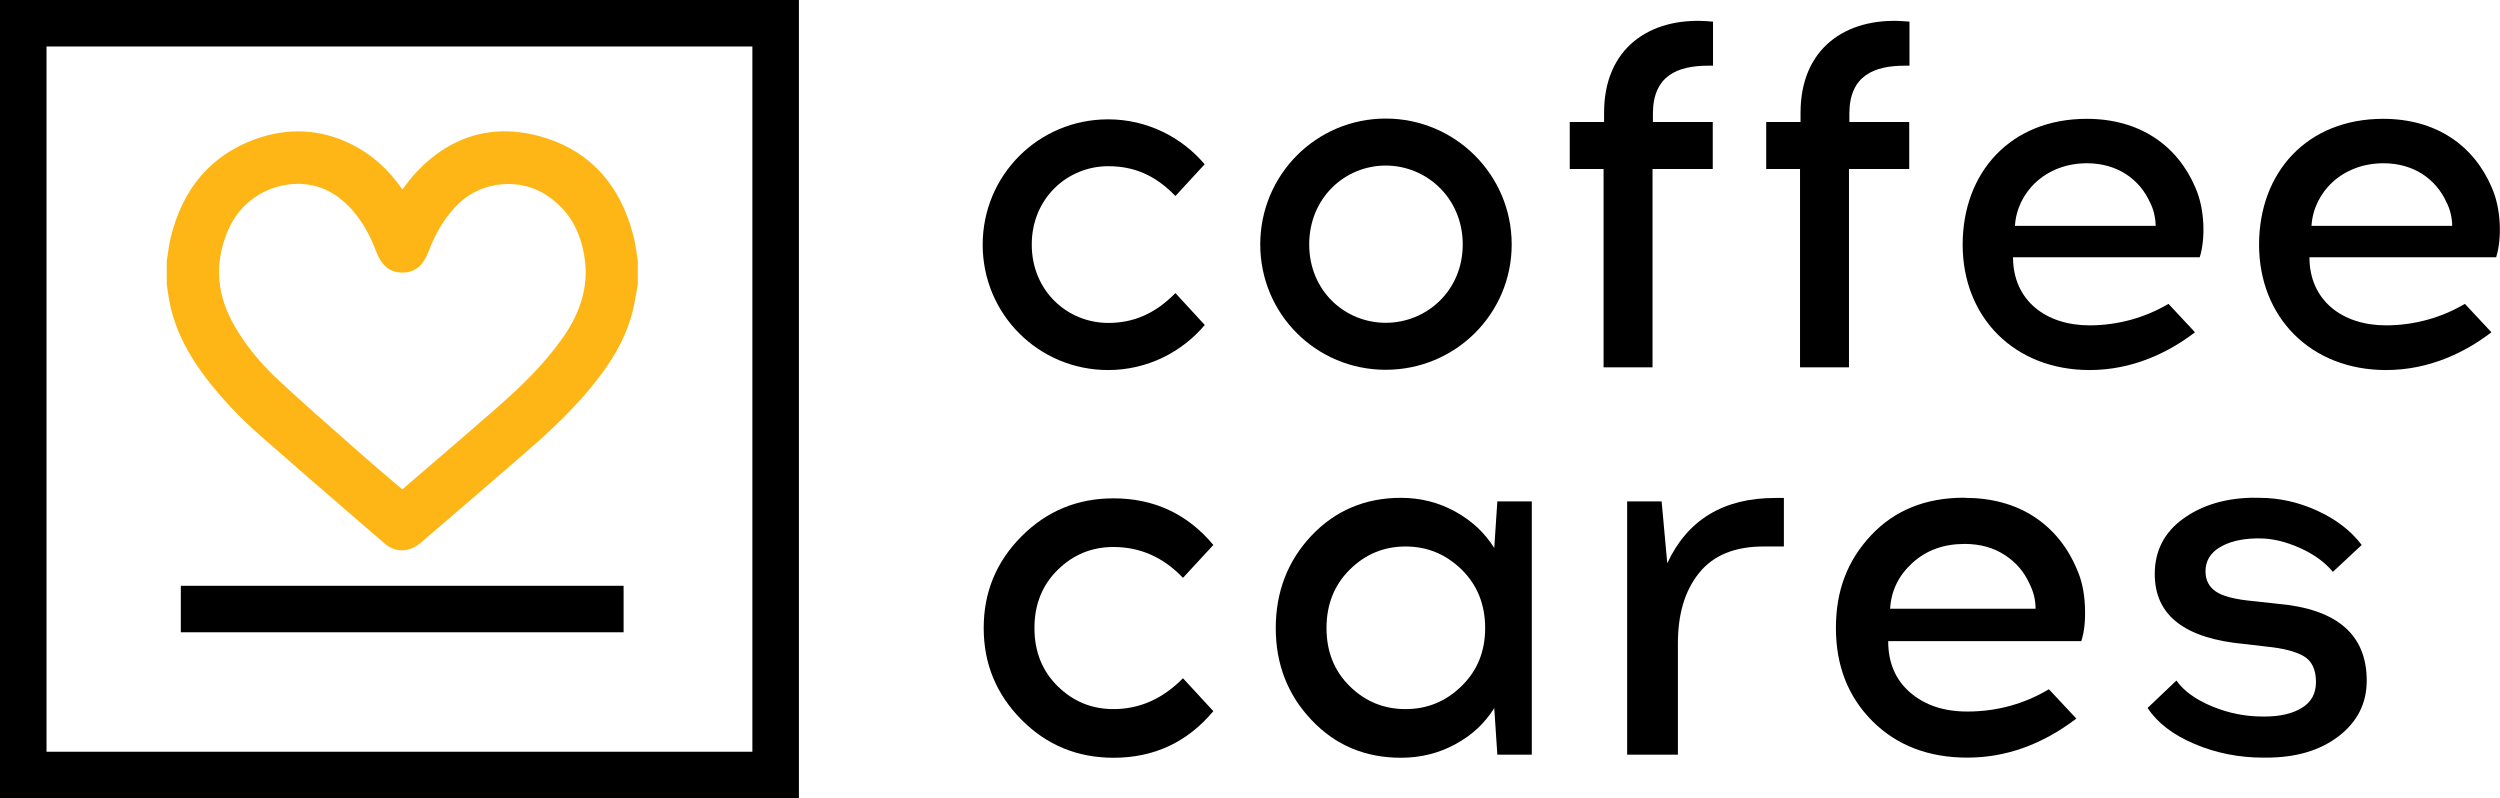 <svg width="617" height="197" viewBox="0 0 617 197" fill="none" xmlns="http://www.w3.org/2000/svg">
<path d="M297.335 40.513L290.092 48.381C285.127 43.199 279.813 41.018 273.519 41.018C263.493 41.018 254.637 48.887 254.637 60.358C254.637 71.829 263.462 79.698 273.519 79.698C279.813 79.698 285.127 77.391 290.092 72.335L297.335 80.203C291.642 86.966 283.071 91.327 273.488 91.327C256.314 91.327 242.524 77.549 242.524 60.389C242.524 43.23 256.314 29.452 273.488 29.452C283.039 29.452 291.642 33.813 297.335 40.576" fill="black"/>
<path d="M373.085 60.326C373.085 77.485 359.168 91.263 341.994 91.263C324.82 91.263 311.03 77.485 311.03 60.326C311.03 43.167 324.82 29.262 341.994 29.262C359.168 29.262 373.085 43.167 373.085 60.326ZM323.112 60.326C323.112 71.797 331.936 79.666 341.994 79.666C352.052 79.666 361.003 71.797 361.003 60.326C361.003 48.855 352.052 40.86 341.994 40.86C331.936 40.86 323.112 48.823 323.112 60.326Z" fill="black"/>
<path d="M422.677 16.212H421.602C414.106 16.212 407.939 18.613 407.939 28.062V30.116H422.709V41.713H407.844V90.663H395.762V41.713H387.412V30.116H395.888V27.809C395.888 11.851 407.148 4.361 421.064 5.214L422.772 5.341V16.212H422.677Z" fill="black"/>
<path d="M471.163 16.212H470.088C462.592 16.212 456.424 18.613 456.424 28.062V30.116H471.195V41.713H456.33V90.663H444.248V41.713H435.898V30.116H444.374V27.809C444.374 11.851 455.634 4.361 469.55 5.214L471.258 5.341V16.212H471.163Z" fill="black"/>
<path d="M541.82 46.327C544.129 51.415 544.35 58.904 542.895 63.486H496.813C496.813 74.136 504.91 80.298 515.695 80.298C522.717 80.298 529.485 78.37 535.178 74.989L541.725 82.004C535.083 87.092 526.227 91.327 515.727 91.327C497.098 91.327 484.384 78.275 484.384 60.389C484.384 42.503 496.244 29.326 515 29.326C528.062 29.326 537.392 35.867 541.852 46.359M497.288 55.744H532.015C532.015 53.943 531.541 51.636 530.561 49.835C528.03 44.273 522.59 40.291 515.063 40.291C504.784 40.291 497.762 47.528 497.288 55.776" fill="black"/>
<path d="M614.976 46.327C617.285 51.415 617.506 58.904 616.051 63.486H569.969C569.969 74.136 578.066 80.298 588.851 80.298C595.872 80.298 602.641 78.37 608.334 74.989L614.881 82.004C608.239 87.092 599.383 91.327 588.883 91.327C570.254 91.327 557.539 78.275 557.539 60.389C557.539 42.503 569.4 29.326 588.155 29.326C601.218 29.326 610.548 35.867 615.007 46.359M570.475 55.744H605.203C605.203 53.943 604.728 51.636 603.748 49.835C601.218 44.273 595.778 40.291 588.25 40.291C577.971 40.291 570.95 47.528 570.475 55.776" fill="black"/>
<path d="M274.816 122.991C284.811 122.991 293.034 126.814 299.454 134.493L291.959 142.615C287.119 137.527 281.395 134.999 274.816 134.999C269.471 134.999 264.885 136.864 261.058 140.624C257.231 144.385 255.302 149.156 255.302 155.002C255.302 160.849 257.231 165.62 261.058 169.381C264.885 173.141 269.471 175.006 274.816 175.006C281.237 175.006 286.961 172.478 291.959 167.39L299.454 175.511C293.034 183.19 284.811 187.014 274.816 187.014C265.897 187.014 258.306 183.886 252.107 177.629C245.908 171.372 242.777 163.851 242.777 155.002C242.777 146.154 245.876 138.633 252.107 132.376C258.338 126.119 265.897 122.991 274.816 122.991Z" fill="black"/>
<path d="M378.05 186.256H369.542L368.783 174.753C366.443 178.513 363.248 181.484 359.137 183.696C355.056 185.908 350.597 187.014 345.758 187.014C336.902 187.014 329.564 183.917 323.681 177.692C317.799 171.498 314.857 163.914 314.857 155.002C314.857 146.091 317.799 138.412 323.681 132.187C329.564 125.993 336.934 122.864 345.758 122.864C350.597 122.864 355.056 124.002 359.137 126.246C363.217 128.489 366.443 131.491 368.783 135.252L369.542 123.749H378.05V186.256ZM333.138 169.381C336.965 173.141 341.551 175.006 346.896 175.006C352.242 175.006 356.859 173.11 360.718 169.318C364.608 165.525 366.537 160.754 366.537 155.002C366.537 149.251 364.608 144.353 360.718 140.561C356.828 136.769 352.242 134.873 346.896 134.873C341.551 134.873 336.965 136.769 333.138 140.561C329.311 144.353 327.382 149.156 327.382 155.002C327.382 160.849 329.311 165.62 333.138 169.381Z" fill="black"/>
<path d="M440.231 134.873H435.234C428.149 134.873 422.835 137.053 419.356 141.383C415.846 145.712 414.106 151.495 414.106 158.763V186.256H401.581V123.749H410.089L411.481 139.012C416.478 128.268 425.366 122.896 438.143 122.896H440.262V134.904L440.231 134.873Z" fill="black"/>
<path d="M484.795 122.864C491.468 122.864 497.193 124.413 501.937 127.478C506.681 130.575 510.224 134.904 512.564 140.466C513.734 143.057 514.399 146.059 514.557 149.536C514.715 152.98 514.43 155.887 513.671 158.226H466.008C466.008 163.566 467.81 167.801 471.448 170.929C475.085 174.058 479.766 175.606 485.522 175.606C492.765 175.606 499.502 173.773 505.669 170.108L512.438 177.344C504.025 183.759 495.042 186.983 485.522 186.983C476.002 186.983 468.127 183.981 462.117 177.976C456.108 171.972 453.103 164.293 453.103 154.971C453.103 145.649 456.013 138.254 461.801 132.092C467.589 125.93 475.243 122.833 484.763 122.833L484.795 122.864ZM484.89 134.241C479.703 134.241 475.433 135.789 471.985 138.918C468.57 142.046 466.735 145.807 466.482 150.231H502.38C502.38 148.05 501.874 146.028 500.893 144.1C499.565 141.098 497.478 138.696 494.694 136.927C491.911 135.126 488.622 134.241 484.858 134.241H484.89Z" fill="black"/>
<path d="M556.337 122.864H557.603C562.537 122.864 567.312 123.939 571.93 126.056C576.548 128.173 580.217 130.986 582.873 134.494L575.757 141.13C573.764 138.728 571.013 136.737 567.502 135.189C563.991 133.64 560.734 132.882 557.729 132.882H556.717C553.048 132.977 550.075 133.703 547.766 135.126C545.457 136.548 544.319 138.507 544.319 141.003C544.319 143.184 545.173 144.827 546.881 145.996C548.589 147.165 551.688 147.955 556.211 148.366L561.967 148.998C576.737 150.262 584.107 156.583 584.107 167.99C584.107 173.584 581.798 178.134 577.212 181.674C572.626 185.213 566.648 186.983 559.31 186.983H558.551C552.542 186.983 546.881 185.845 541.599 183.601C536.285 181.358 532.427 178.387 530.023 174.721L537.139 167.959C538.974 170.55 541.915 172.667 545.963 174.342C550.012 176.017 554.155 176.839 558.425 176.839H558.931C562.695 176.839 565.731 176.143 568.071 174.721C570.412 173.299 571.582 171.182 571.582 168.338C571.582 165.241 570.57 163.124 568.577 161.955C566.585 160.785 563.517 159.995 559.437 159.585L554.06 158.953C539.195 157.625 531.794 151.874 531.794 141.699C531.794 135.947 534.135 131.397 538.815 128.015C543.496 124.634 549.316 122.896 556.337 122.833V122.864Z" fill="black"/>
<path d="M0 197H197.169V0H0V197ZM185.688 185.529H11.481V11.471H185.688V185.529Z" fill="black"/>
<path d="M153.902 144.574H44.627V156.045H153.902V144.574Z" fill="black"/>
<path d="M157.381 64.308C157.286 63.739 157.191 63.17 157.128 62.601V62.38C156.875 60.895 156.654 59.378 156.243 57.861C153.016 45.726 145.9 37.763 135.083 34.192C122.97 30.179 111.868 32.959 103.013 42.219C101.653 43.641 100.482 45.157 99.312 46.737C95.77 41.681 91.658 38.047 86.756 35.614C79.133 31.822 71.132 31.411 62.971 34.35C52.091 38.3 45.038 46.516 42.097 58.778C41.781 60.105 41.591 61.432 41.401 62.759C41.338 63.296 41.243 63.834 41.148 64.466V69.648V70.122C41.243 70.628 41.306 71.102 41.37 71.702C41.528 72.808 41.717 73.978 41.97 75.147C43.299 81.372 46.177 87.187 50.953 93.444C54.748 98.373 59.113 103.019 64.3 107.569C72.302 114.616 80.683 121.853 88.084 128.236L94.884 134.114C96.181 135.22 97.667 135.82 99.217 135.82C100.767 135.82 102.412 135.188 103.803 133.988L110.825 127.952C117.277 122.422 123.697 116.892 130.086 111.33C135.811 106.368 142.389 100.301 147.924 93.001C152.194 87.376 154.788 82.225 156.148 76.79C156.527 75.242 156.78 73.725 157.065 72.145C157.16 71.481 157.286 70.849 157.413 70.091V64.845V64.339L157.381 64.308ZM138.847 83.395C134.071 90.252 128.03 95.909 122.211 100.996C116.391 106.084 110.572 111.077 104.942 115.912L99.28 120.778L97.573 119.325C94.821 116.986 92.101 114.679 89.412 112.309L86.661 109.876C80.873 104.788 74.864 99.511 69.107 94.171C64.49 89.904 60.916 85.575 58.132 80.898C53.451 72.998 52.819 65.192 56.171 57.071C59.113 49.961 65.913 45.379 73.535 45.379C73.978 45.379 74.452 45.379 74.895 45.442C79.228 45.758 82.96 47.654 86.345 51.193C89.033 54.037 91.152 57.577 92.828 62.032C93.682 64.276 95.264 67.278 99.312 67.278C103.329 67.278 104.91 64.308 105.764 62.064C107.725 56.913 110.287 52.931 113.608 49.866C119.269 44.684 128.347 43.925 134.767 48.096C140.302 51.699 143.433 56.976 144.35 64.244C145.173 70.691 143.37 76.948 138.91 83.363L138.847 83.395Z" fill="#FDB615"/>
</svg>
